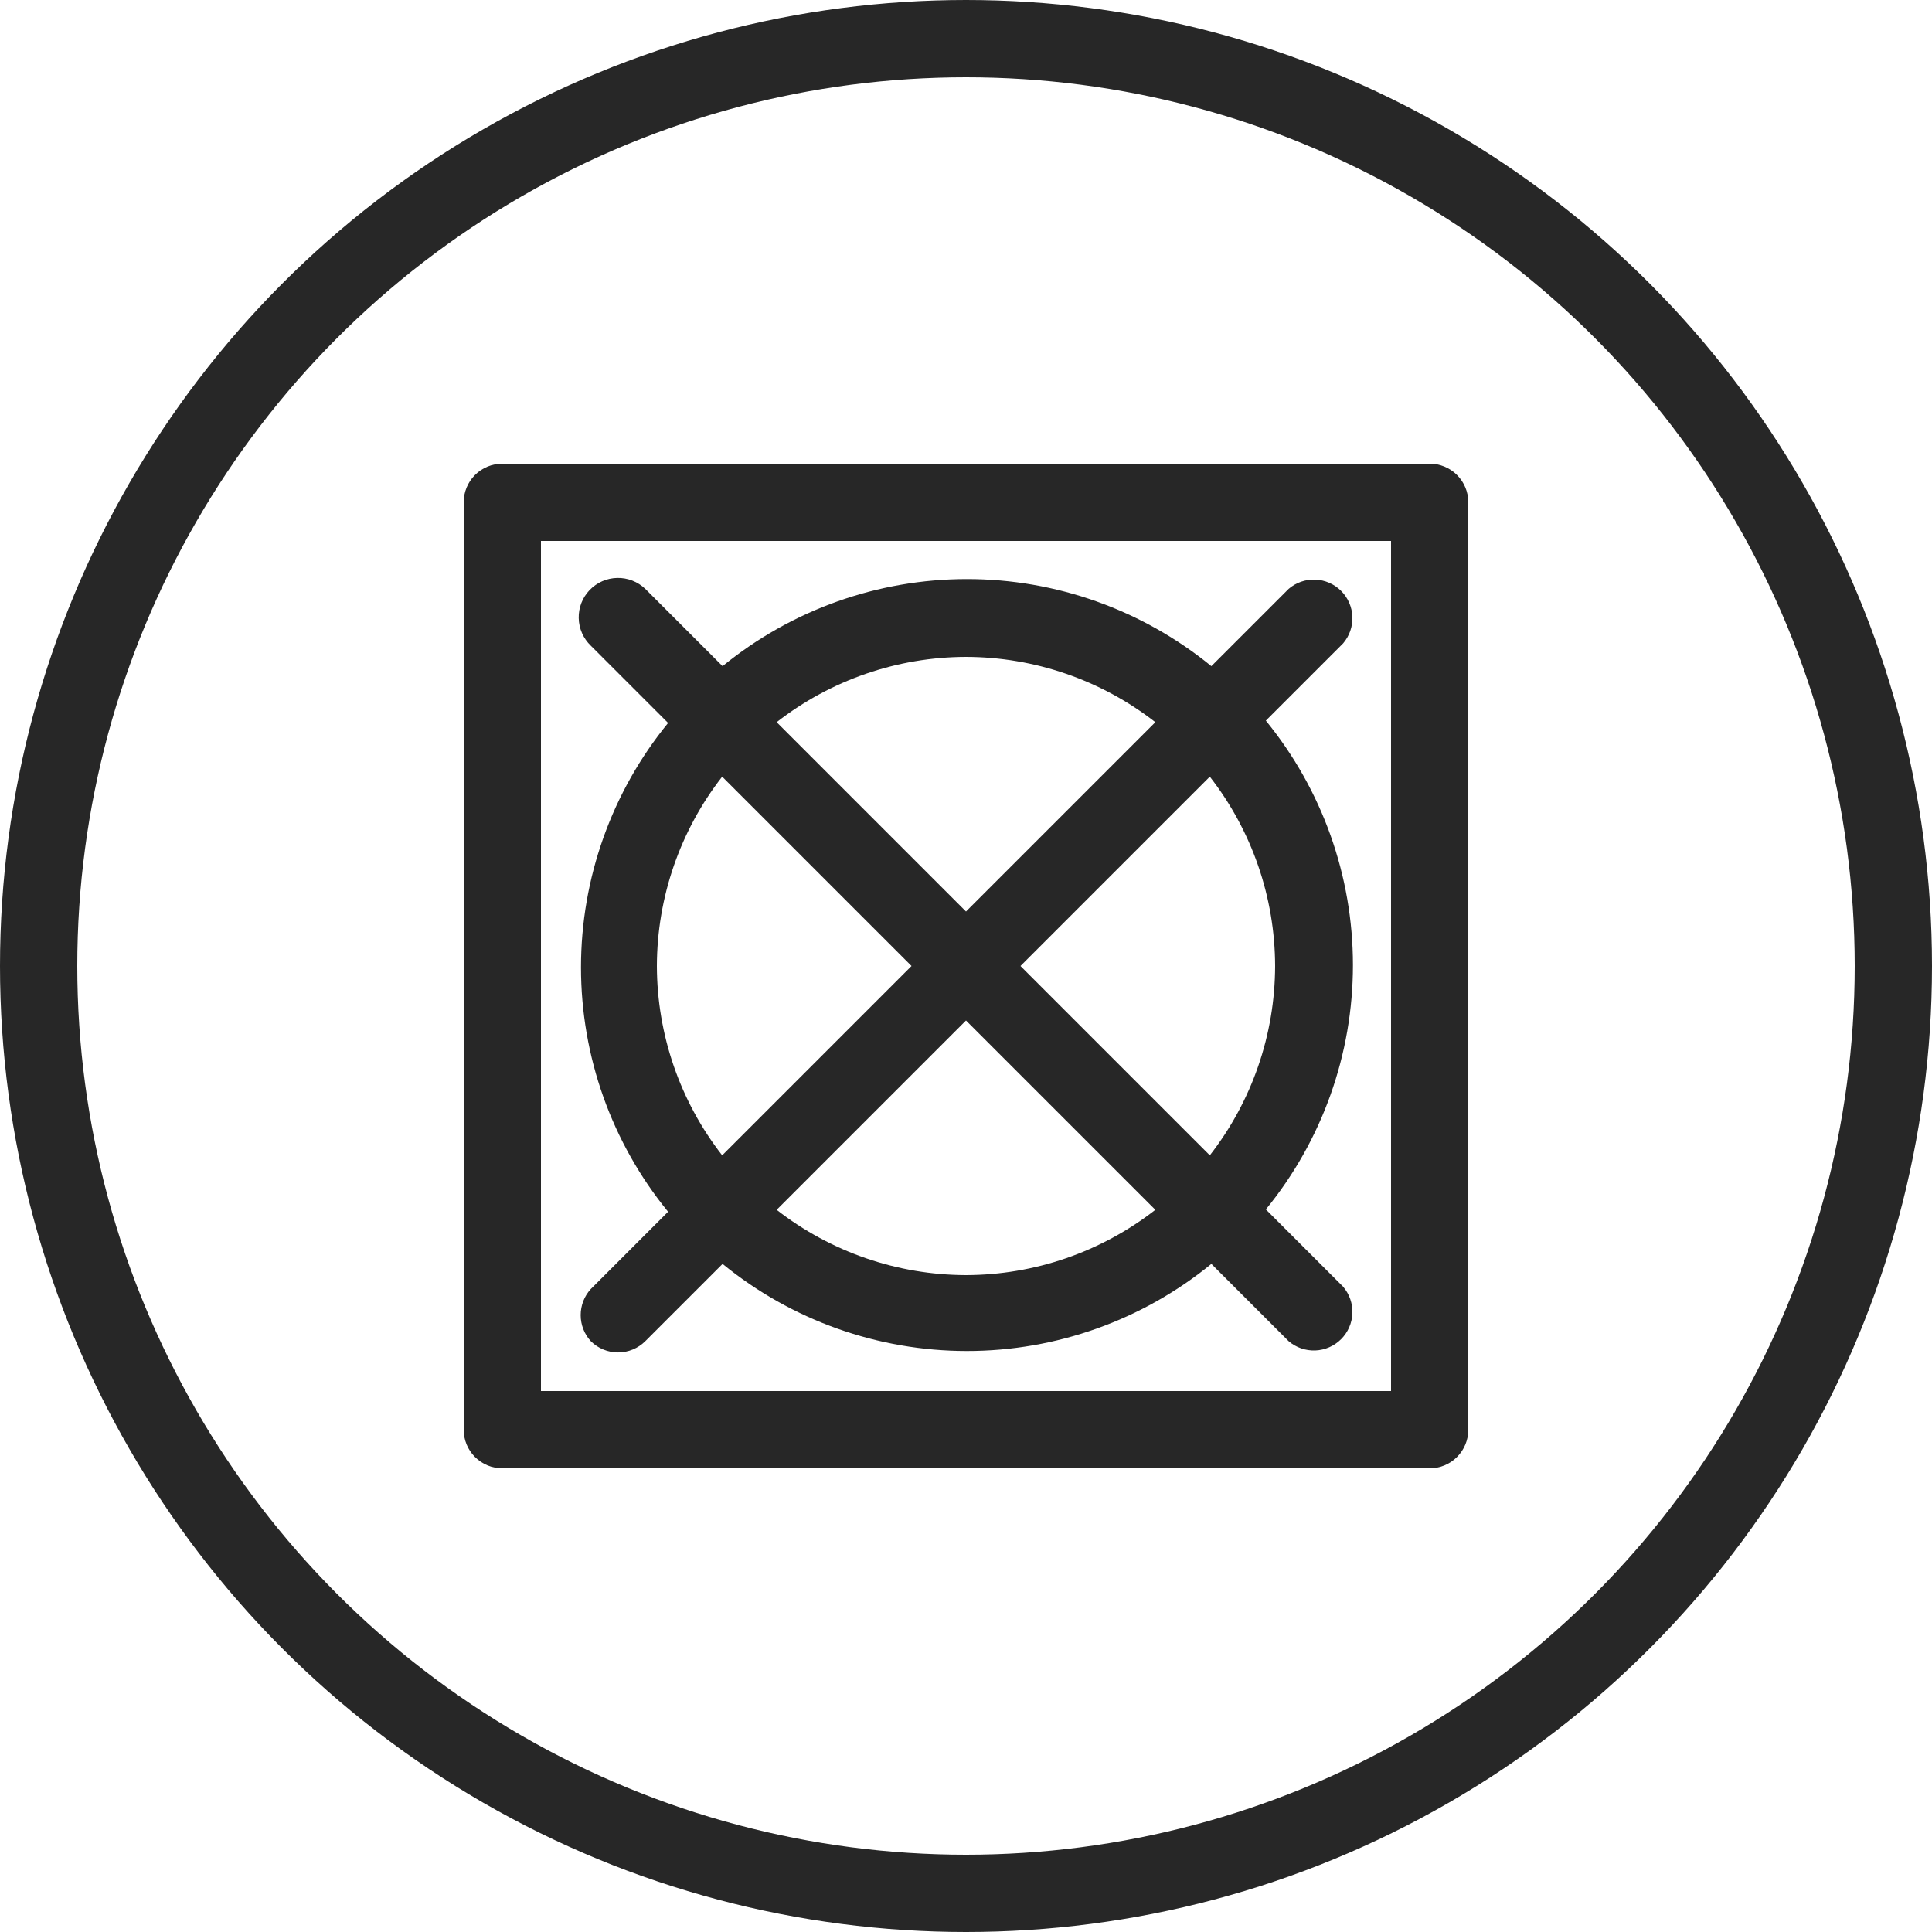 <?xml version="1.0" encoding="UTF-8"?> <svg xmlns="http://www.w3.org/2000/svg" width="50" height="50" viewBox="0 0 50 50" fill="none"> <circle cx="25" cy="25" r="24" stroke="#272727" stroke-width="2"></circle> <path d="M37 12H13C12.735 12 12.48 12.105 12.293 12.293C12.105 12.48 12 12.735 12 13V37C12 37.265 12.105 37.52 12.293 37.707C12.48 37.895 12.735 38 13 38H37C37.265 38 37.52 37.895 37.707 37.707C37.895 37.52 38 37.265 38 37V13C38 12.735 37.895 12.48 37.707 12.293C37.52 12.105 37.265 12 37 12ZM36 36H14V14H36V36ZM15.29 34.71C15.477 34.896 15.731 35.001 15.995 35.001C16.259 35.001 16.513 34.896 16.7 34.71L18.7 32.71C20.485 34.168 22.72 34.964 25.025 34.964C27.33 34.964 29.564 34.168 31.35 32.71L33.35 34.71C33.541 34.874 33.787 34.959 34.039 34.95C34.291 34.94 34.529 34.836 34.708 34.658C34.886 34.48 34.99 34.241 35 33.989C35.009 33.737 34.924 33.491 34.76 33.3L32.76 31.3C34.218 29.515 35.014 27.28 35.014 24.975C35.014 22.67 34.218 20.436 32.76 18.65L34.76 16.65C34.924 16.459 35.009 16.213 35 15.961C34.99 15.709 34.886 15.47 34.708 15.292C34.529 15.114 34.291 15.01 34.039 15C33.787 14.991 33.541 15.076 33.35 15.24L31.35 17.24C29.564 15.782 27.33 14.986 25.025 14.986C22.72 14.986 20.485 15.782 18.7 17.24L16.7 15.24C16.505 15.053 16.244 14.951 15.974 14.957C15.704 14.962 15.447 15.075 15.26 15.27C15.073 15.465 14.971 15.726 14.977 15.996C14.982 16.266 15.095 16.523 15.29 16.71L17.29 18.71C15.832 20.495 15.036 22.73 15.036 25.035C15.036 27.34 15.832 29.575 17.29 31.36L15.29 33.36C15.121 33.544 15.028 33.785 15.028 34.035C15.028 34.285 15.121 34.526 15.29 34.71ZM25 33C23.224 32.996 21.5 32.401 20.1 31.31L25 26.41L29.9 31.31C28.5 32.401 26.776 32.996 25 33ZM33 25C32.996 26.776 32.401 28.5 31.31 29.9L26.41 25L31.31 20.1C32.401 21.5 32.996 23.224 33 25ZM25 17C26.776 17.004 28.5 17.599 29.9 18.69L25 23.59L20.1 18.69C21.5 17.599 23.224 17.004 25 17ZM17 25C17.004 23.224 17.599 21.5 18.69 20.1L23.59 25L18.69 29.9C17.599 28.5 17.004 26.776 17 25Z" fill="#272727"></path> </svg> 
